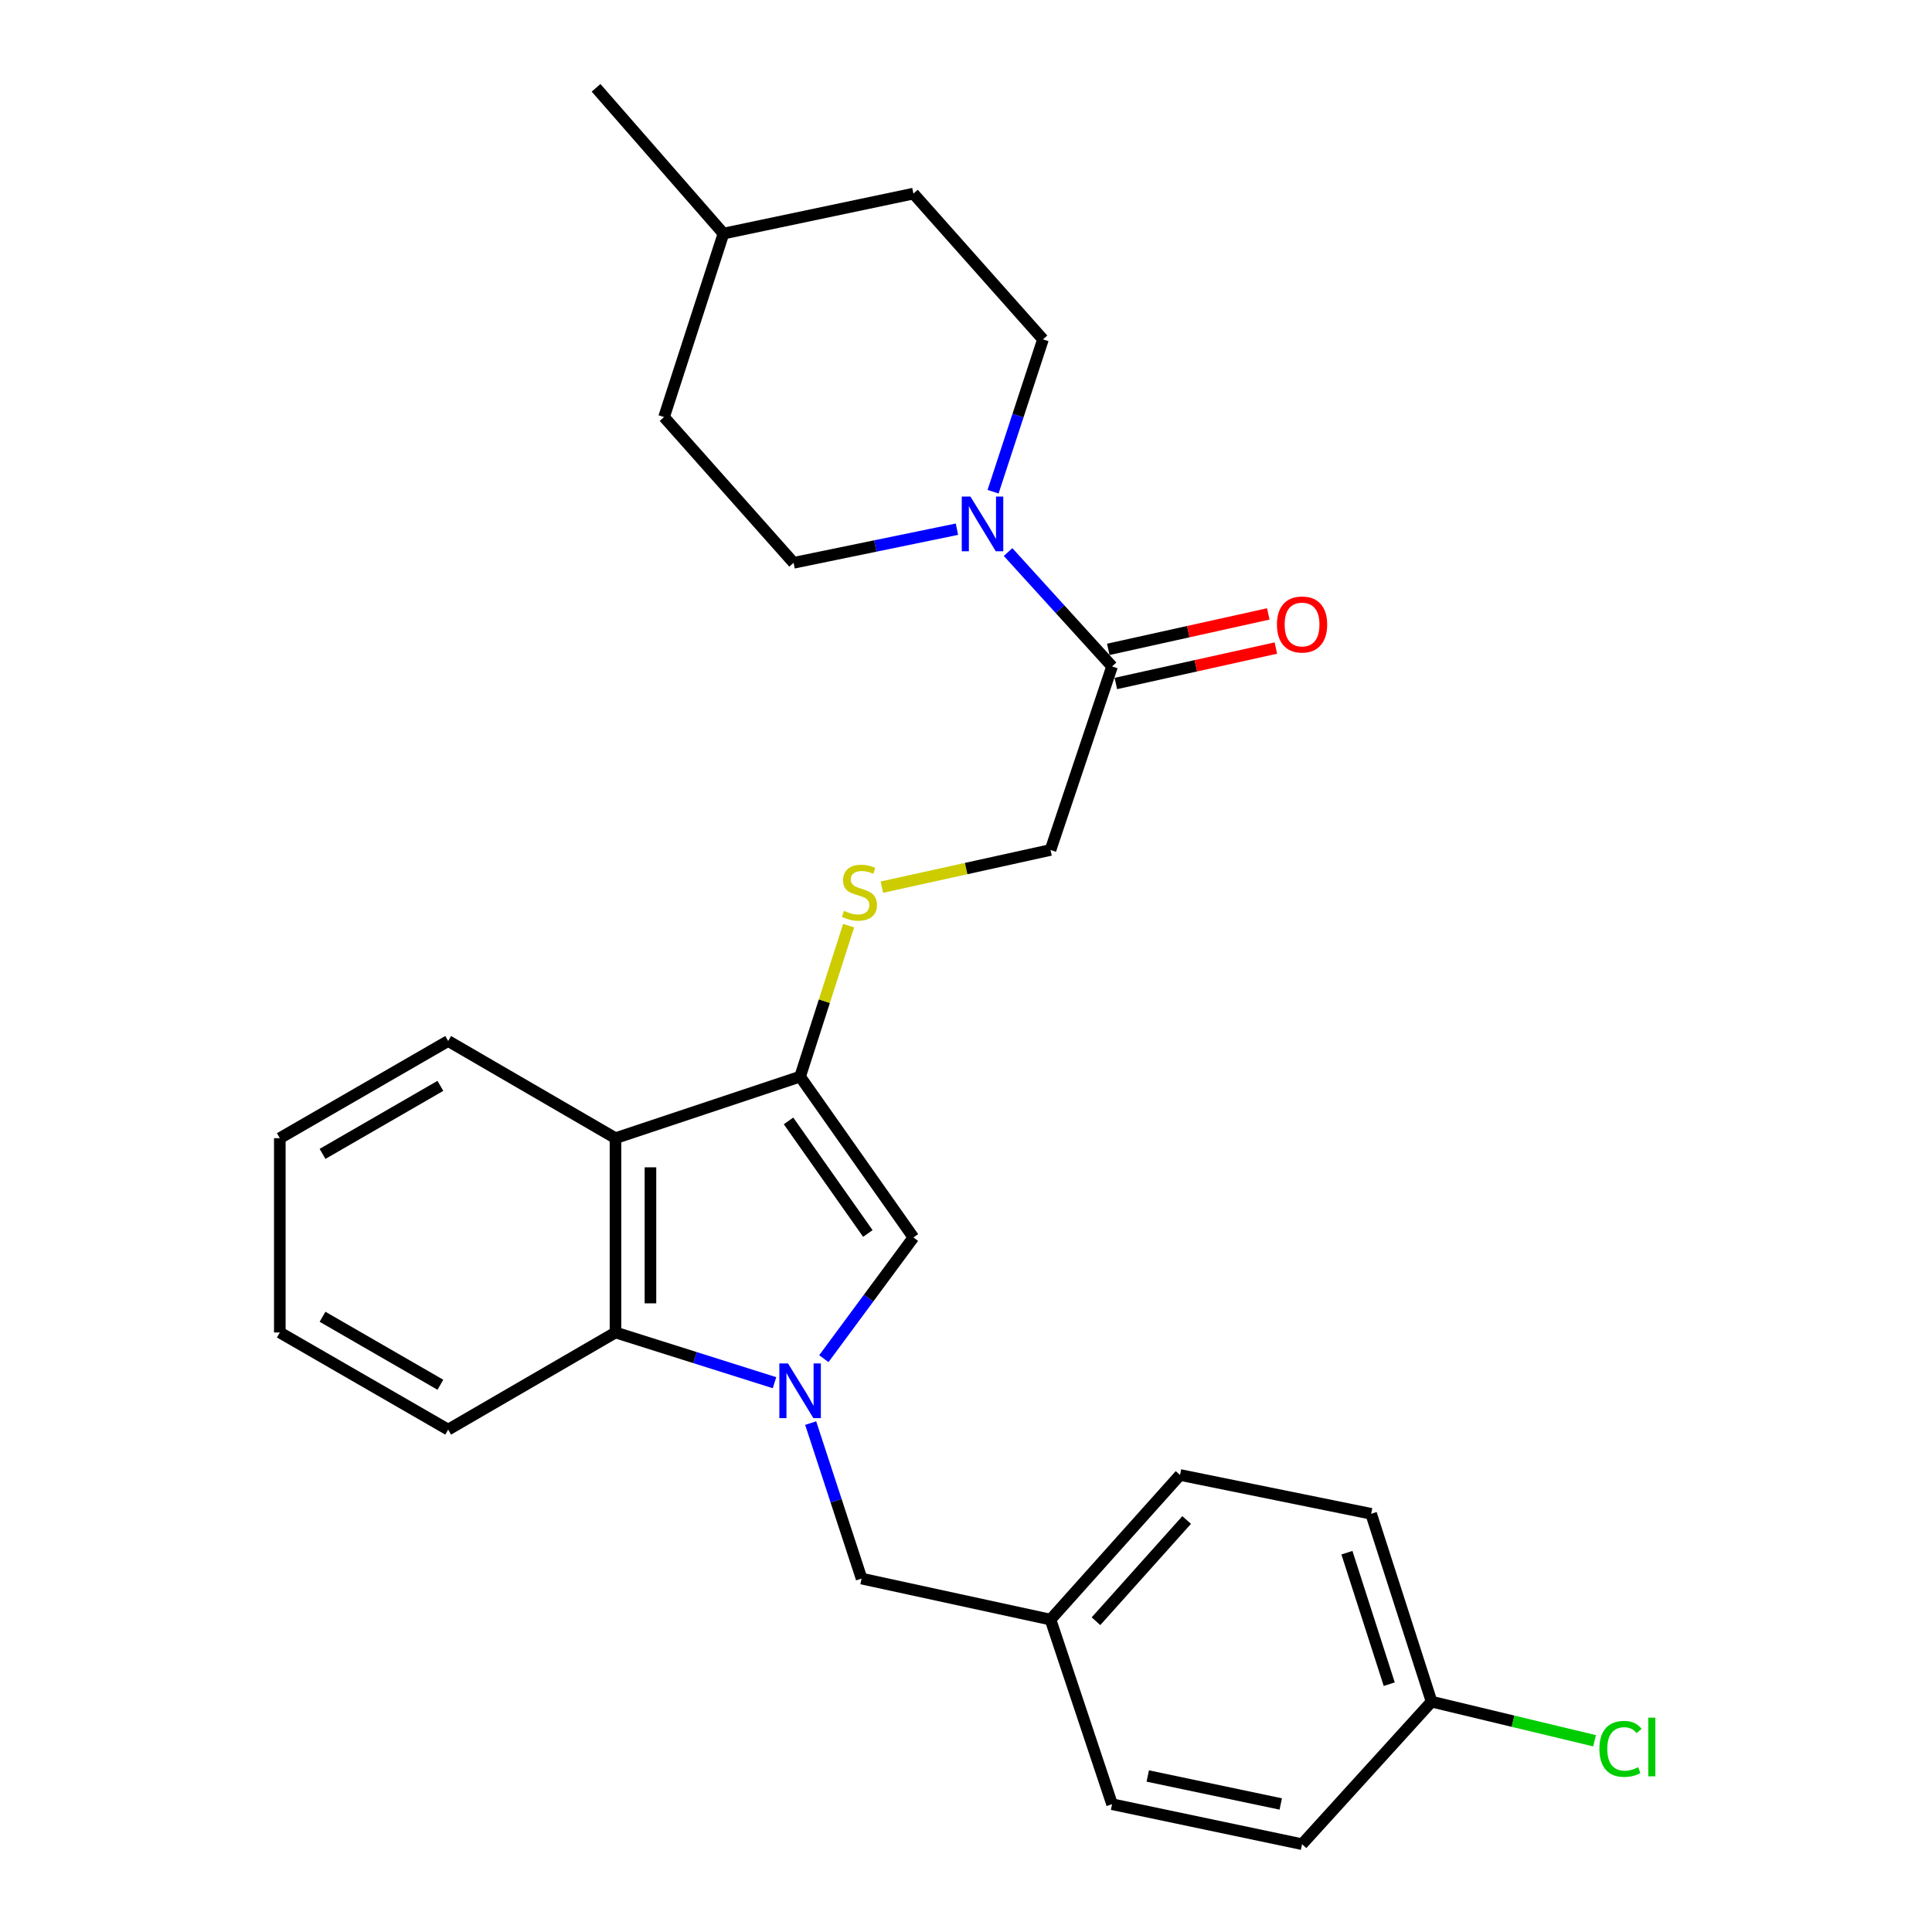 <?xml version='1.0' encoding='iso-8859-1'?>
<svg version='1.1' baseProfile='full'
              xmlns='http://www.w3.org/2000/svg'
                      xmlns:rdkit='http://www.rdkit.org/xml'
                      xmlns:xlink='http://www.w3.org/1999/xlink'
                  xml:space='preserve'
width='1000px' height='1000px' viewBox='0 0 1000 1000'>
<!-- END OF HEADER -->
<rect style='opacity:1.0;fill:#FFFFFF;stroke:none' width='1000' height='1000' x='0' y='0'> </rect>
<path class='bond-1' d='M 426.421,703.242 L 449.605,671.876' style='fill:none;fill-rule:evenodd;stroke:#0000FF;stroke-width:6px;stroke-linecap:butt;stroke-linejoin:miter;stroke-opacity:1' />
<path class='bond-1' d='M 449.605,671.876 L 472.79,640.51' style='fill:none;fill-rule:evenodd;stroke:#000000;stroke-width:6px;stroke-linecap:butt;stroke-linejoin:miter;stroke-opacity:1' />
<path class='bond-3' d='M 400.886,715.685 L 359.731,702.688' style='fill:none;fill-rule:evenodd;stroke:#0000FF;stroke-width:6px;stroke-linecap:butt;stroke-linejoin:miter;stroke-opacity:1' />
<path class='bond-3' d='M 359.731,702.688 L 318.577,689.69' style='fill:none;fill-rule:evenodd;stroke:#000000;stroke-width:6px;stroke-linecap:butt;stroke-linejoin:miter;stroke-opacity:1' />
<path class='bond-7' d='M 419.604,736.586 L 432.781,776.828' style='fill:none;fill-rule:evenodd;stroke:#0000FF;stroke-width:6px;stroke-linecap:butt;stroke-linejoin:miter;stroke-opacity:1' />
<path class='bond-7' d='M 432.781,776.828 L 445.958,817.071' style='fill:none;fill-rule:evenodd;stroke:#000000;stroke-width:6px;stroke-linecap:butt;stroke-linejoin:miter;stroke-opacity:1' />
<path class='bond-0' d='M 414.131,557.272 L 472.79,640.51' style='fill:none;fill-rule:evenodd;stroke:#000000;stroke-width:6px;stroke-linecap:butt;stroke-linejoin:miter;stroke-opacity:1' />
<path class='bond-0' d='M 408.138,580.181 L 449.199,638.448' style='fill:none;fill-rule:evenodd;stroke:#000000;stroke-width:6px;stroke-linecap:butt;stroke-linejoin:miter;stroke-opacity:1' />
<path class='bond-6' d='M 414.131,557.272 L 426.692,518.199' style='fill:none;fill-rule:evenodd;stroke:#000000;stroke-width:6px;stroke-linecap:butt;stroke-linejoin:miter;stroke-opacity:1' />
<path class='bond-6' d='M 426.692,518.199 L 439.252,479.127' style='fill:none;fill-rule:evenodd;stroke:#CCCC00;stroke-width:6px;stroke-linecap:butt;stroke-linejoin:miter;stroke-opacity:1' />
<path class='bond-27' d='M 414.131,557.272 L 318.577,589.12' style='fill:none;fill-rule:evenodd;stroke:#000000;stroke-width:6px;stroke-linecap:butt;stroke-linejoin:miter;stroke-opacity:1' />
<path class='bond-2' d='M 318.577,589.12 L 318.577,689.69' style='fill:none;fill-rule:evenodd;stroke:#000000;stroke-width:6px;stroke-linecap:butt;stroke-linejoin:miter;stroke-opacity:1' />
<path class='bond-2' d='M 336.672,604.205 L 336.672,674.604' style='fill:none;fill-rule:evenodd;stroke:#000000;stroke-width:6px;stroke-linecap:butt;stroke-linejoin:miter;stroke-opacity:1' />
<path class='bond-17' d='M 318.577,589.12 L 231.971,538.825' style='fill:none;fill-rule:evenodd;stroke:#000000;stroke-width:6px;stroke-linecap:butt;stroke-linejoin:miter;stroke-opacity:1' />
<path class='bond-22' d='M 318.577,689.69 L 231.971,739.965' style='fill:none;fill-rule:evenodd;stroke:#000000;stroke-width:6px;stroke-linecap:butt;stroke-linejoin:miter;stroke-opacity:1' />
<path class='bond-4' d='M 521.78,285.739 L 548.691,315.341' style='fill:none;fill-rule:evenodd;stroke:#0000FF;stroke-width:6px;stroke-linecap:butt;stroke-linejoin:miter;stroke-opacity:1' />
<path class='bond-4' d='M 548.691,315.341 L 575.602,344.943' style='fill:none;fill-rule:evenodd;stroke:#000000;stroke-width:6px;stroke-linecap:butt;stroke-linejoin:miter;stroke-opacity:1' />
<path class='bond-9' d='M 495.312,273.908 L 453.038,282.609' style='fill:none;fill-rule:evenodd;stroke:#0000FF;stroke-width:6px;stroke-linecap:butt;stroke-linejoin:miter;stroke-opacity:1' />
<path class='bond-9' d='M 453.038,282.609 L 410.763,291.31' style='fill:none;fill-rule:evenodd;stroke:#000000;stroke-width:6px;stroke-linecap:butt;stroke-linejoin:miter;stroke-opacity:1' />
<path class='bond-10' d='M 514.011,254.511 L 526.927,215.086' style='fill:none;fill-rule:evenodd;stroke:#0000FF;stroke-width:6px;stroke-linecap:butt;stroke-linejoin:miter;stroke-opacity:1' />
<path class='bond-10' d='M 526.927,215.086 L 539.843,175.661' style='fill:none;fill-rule:evenodd;stroke:#000000;stroke-width:6px;stroke-linecap:butt;stroke-linejoin:miter;stroke-opacity:1' />
<path class='bond-5' d='M 575.602,344.943 L 543.744,439.944' style='fill:none;fill-rule:evenodd;stroke:#000000;stroke-width:6px;stroke-linecap:butt;stroke-linejoin:miter;stroke-opacity:1' />
<path class='bond-11' d='M 577.559,353.776 L 618.969,344.603' style='fill:none;fill-rule:evenodd;stroke:#000000;stroke-width:6px;stroke-linecap:butt;stroke-linejoin:miter;stroke-opacity:1' />
<path class='bond-11' d='M 618.969,344.603 L 660.379,335.429' style='fill:none;fill-rule:evenodd;stroke:#FF0000;stroke-width:6px;stroke-linecap:butt;stroke-linejoin:miter;stroke-opacity:1' />
<path class='bond-11' d='M 573.645,336.109 L 615.055,326.936' style='fill:none;fill-rule:evenodd;stroke:#000000;stroke-width:6px;stroke-linecap:butt;stroke-linejoin:miter;stroke-opacity:1' />
<path class='bond-11' d='M 615.055,326.936 L 656.465,317.762' style='fill:none;fill-rule:evenodd;stroke:#FF0000;stroke-width:6px;stroke-linecap:butt;stroke-linejoin:miter;stroke-opacity:1' />
<path class='bond-8' d='M 456.454,459.179 L 500.099,449.561' style='fill:none;fill-rule:evenodd;stroke:#CCCC00;stroke-width:6px;stroke-linecap:butt;stroke-linejoin:miter;stroke-opacity:1' />
<path class='bond-8' d='M 500.099,449.561 L 543.744,439.944' style='fill:none;fill-rule:evenodd;stroke:#000000;stroke-width:6px;stroke-linecap:butt;stroke-linejoin:miter;stroke-opacity:1' />
<path class='bond-12' d='M 445.958,817.071 L 543.744,838.303' style='fill:none;fill-rule:evenodd;stroke:#000000;stroke-width:6px;stroke-linecap:butt;stroke-linejoin:miter;stroke-opacity:1' />
<path class='bond-15' d='M 410.763,291.31 L 343.71,215.873' style='fill:none;fill-rule:evenodd;stroke:#000000;stroke-width:6px;stroke-linecap:butt;stroke-linejoin:miter;stroke-opacity:1' />
<path class='bond-14' d='M 539.843,175.661 L 472.79,100.213' style='fill:none;fill-rule:evenodd;stroke:#000000;stroke-width:6px;stroke-linecap:butt;stroke-linejoin:miter;stroke-opacity:1' />
<path class='bond-18' d='M 543.744,838.303 L 575.602,933.856' style='fill:none;fill-rule:evenodd;stroke:#000000;stroke-width:6px;stroke-linecap:butt;stroke-linejoin:miter;stroke-opacity:1' />
<path class='bond-19' d='M 543.744,838.303 L 610.787,763.448' style='fill:none;fill-rule:evenodd;stroke:#000000;stroke-width:6px;stroke-linecap:butt;stroke-linejoin:miter;stroke-opacity:1' />
<path class='bond-19' d='M 567.28,839.147 L 614.21,786.749' style='fill:none;fill-rule:evenodd;stroke:#000000;stroke-width:6px;stroke-linecap:butt;stroke-linejoin:miter;stroke-opacity:1' />
<path class='bond-13' d='M 740.983,880.777 L 709.698,783.544' style='fill:none;fill-rule:evenodd;stroke:#000000;stroke-width:6px;stroke-linecap:butt;stroke-linejoin:miter;stroke-opacity:1' />
<path class='bond-13' d='M 719.065,871.734 L 697.165,803.672' style='fill:none;fill-rule:evenodd;stroke:#000000;stroke-width:6px;stroke-linecap:butt;stroke-linejoin:miter;stroke-opacity:1' />
<path class='bond-16' d='M 740.983,880.777 L 783.159,890.897' style='fill:none;fill-rule:evenodd;stroke:#000000;stroke-width:6px;stroke-linecap:butt;stroke-linejoin:miter;stroke-opacity:1' />
<path class='bond-16' d='M 783.159,890.897 L 825.334,901.017' style='fill:none;fill-rule:evenodd;stroke:#00CC00;stroke-width:6px;stroke-linecap:butt;stroke-linejoin:miter;stroke-opacity:1' />
<path class='bond-28' d='M 740.983,880.777 L 673.94,954.545' style='fill:none;fill-rule:evenodd;stroke:#000000;stroke-width:6px;stroke-linecap:butt;stroke-linejoin:miter;stroke-opacity:1' />
<path class='bond-23' d='M 472.79,100.213 L 374.462,120.902' style='fill:none;fill-rule:evenodd;stroke:#000000;stroke-width:6px;stroke-linecap:butt;stroke-linejoin:miter;stroke-opacity:1' />
<path class='bond-30' d='M 343.71,215.873 L 374.462,120.902' style='fill:none;fill-rule:evenodd;stroke:#000000;stroke-width:6px;stroke-linecap:butt;stroke-linejoin:miter;stroke-opacity:1' />
<path class='bond-29' d='M 231.971,538.825 L 144.831,589.12' style='fill:none;fill-rule:evenodd;stroke:#000000;stroke-width:6px;stroke-linecap:butt;stroke-linejoin:miter;stroke-opacity:1' />
<path class='bond-29' d='M 227.946,562.041 L 166.948,597.248' style='fill:none;fill-rule:evenodd;stroke:#000000;stroke-width:6px;stroke-linecap:butt;stroke-linejoin:miter;stroke-opacity:1' />
<path class='bond-21' d='M 575.602,933.856 L 673.94,954.545' style='fill:none;fill-rule:evenodd;stroke:#000000;stroke-width:6px;stroke-linecap:butt;stroke-linejoin:miter;stroke-opacity:1' />
<path class='bond-21' d='M 594.078,919.252 L 662.915,933.734' style='fill:none;fill-rule:evenodd;stroke:#000000;stroke-width:6px;stroke-linecap:butt;stroke-linejoin:miter;stroke-opacity:1' />
<path class='bond-20' d='M 610.787,763.448 L 709.698,783.544' style='fill:none;fill-rule:evenodd;stroke:#000000;stroke-width:6px;stroke-linecap:butt;stroke-linejoin:miter;stroke-opacity:1' />
<path class='bond-26' d='M 231.971,739.965 L 144.831,689.69' style='fill:none;fill-rule:evenodd;stroke:#000000;stroke-width:6px;stroke-linecap:butt;stroke-linejoin:miter;stroke-opacity:1' />
<path class='bond-26' d='M 227.943,716.75 L 166.945,681.557' style='fill:none;fill-rule:evenodd;stroke:#000000;stroke-width:6px;stroke-linecap:butt;stroke-linejoin:miter;stroke-opacity:1' />
<path class='bond-24' d='M 374.462,120.902 L 308.524,45.455' style='fill:none;fill-rule:evenodd;stroke:#000000;stroke-width:6px;stroke-linecap:butt;stroke-linejoin:miter;stroke-opacity:1' />
<path class='bond-25' d='M 144.831,589.12 L 144.831,689.69' style='fill:none;fill-rule:evenodd;stroke:#000000;stroke-width:6px;stroke-linecap:butt;stroke-linejoin:miter;stroke-opacity:1' />
<path  class='atom-0' d='M 407.871 705.709
L 417.151 720.709
Q 418.071 722.189, 419.551 724.869
Q 421.031 727.549, 421.111 727.709
L 421.111 705.709
L 424.871 705.709
L 424.871 734.029
L 420.991 734.029
L 411.031 717.629
Q 409.871 715.709, 408.631 713.509
Q 407.431 711.309, 407.071 710.629
L 407.071 734.029
L 403.391 734.029
L 403.391 705.709
L 407.871 705.709
' fill='#0000FF'/>
<path  class='atom-5' d='M 502.288 257.024
L 511.568 272.024
Q 512.488 273.504, 513.968 276.184
Q 515.448 278.864, 515.528 279.024
L 515.528 257.024
L 519.288 257.024
L 519.288 285.344
L 515.408 285.344
L 505.448 268.944
Q 504.288 267.024, 503.048 264.824
Q 501.848 262.624, 501.488 261.944
L 501.488 285.344
L 497.808 285.344
L 497.808 257.024
L 502.288 257.024
' fill='#0000FF'/>
<path  class='atom-7' d='M 436.843 471.458
Q 437.163 471.578, 438.483 472.138
Q 439.803 472.698, 441.243 473.058
Q 442.723 473.378, 444.163 473.378
Q 446.843 473.378, 448.403 472.098
Q 449.963 470.778, 449.963 468.498
Q 449.963 466.938, 449.163 465.978
Q 448.403 465.018, 447.203 464.498
Q 446.003 463.978, 444.003 463.378
Q 441.483 462.618, 439.963 461.898
Q 438.483 461.178, 437.403 459.658
Q 436.363 458.138, 436.363 455.578
Q 436.363 452.018, 438.763 449.818
Q 441.203 447.618, 446.003 447.618
Q 449.283 447.618, 453.003 449.178
L 452.083 452.258
Q 448.683 450.858, 446.123 450.858
Q 443.363 450.858, 441.843 452.018
Q 440.323 453.138, 440.363 455.098
Q 440.363 456.618, 441.123 457.538
Q 441.923 458.458, 443.043 458.978
Q 444.203 459.498, 446.123 460.098
Q 448.683 460.898, 450.203 461.698
Q 451.723 462.498, 452.803 464.138
Q 453.923 465.738, 453.923 468.498
Q 453.923 472.418, 451.283 474.538
Q 448.683 476.618, 444.323 476.618
Q 441.803 476.618, 439.883 476.058
Q 438.003 475.538, 435.763 474.618
L 436.843 471.458
' fill='#CCCC00'/>
<path  class='atom-12' d='M 660.94 323.238
Q 660.94 316.438, 664.3 312.638
Q 667.66 308.838, 673.94 308.838
Q 680.22 308.838, 683.58 312.638
Q 686.94 316.438, 686.94 323.238
Q 686.94 330.118, 683.54 334.038
Q 680.14 337.918, 673.94 337.918
Q 667.7 337.918, 664.3 334.038
Q 660.94 330.158, 660.94 323.238
M 673.94 334.718
Q 678.26 334.718, 680.58 331.838
Q 682.94 328.918, 682.94 323.238
Q 682.94 317.678, 680.58 314.878
Q 678.26 312.038, 673.94 312.038
Q 669.62 312.038, 667.26 314.838
Q 664.94 317.638, 664.94 323.238
Q 664.94 328.958, 667.26 331.838
Q 669.62 334.718, 673.94 334.718
' fill='#FF0000'/>
<path  class='atom-17' d='M 827.849 905.22
Q 827.849 898.18, 831.129 894.5
Q 834.449 890.78, 840.729 890.78
Q 846.569 890.78, 849.689 894.9
L 847.049 897.06
Q 844.769 894.06, 840.729 894.06
Q 836.449 894.06, 834.169 896.94
Q 831.929 899.78, 831.929 905.22
Q 831.929 910.82, 834.249 913.7
Q 836.609 916.58, 841.169 916.58
Q 844.289 916.58, 847.929 914.7
L 849.049 917.7
Q 847.569 918.66, 845.329 919.22
Q 843.089 919.78, 840.609 919.78
Q 834.449 919.78, 831.129 916.02
Q 827.849 912.26, 827.849 905.22
' fill='#00CC00'/>
<path  class='atom-17' d='M 853.129 889.06
L 856.809 889.06
L 856.809 919.42
L 853.129 919.42
L 853.129 889.06
' fill='#00CC00'/>
</svg>
